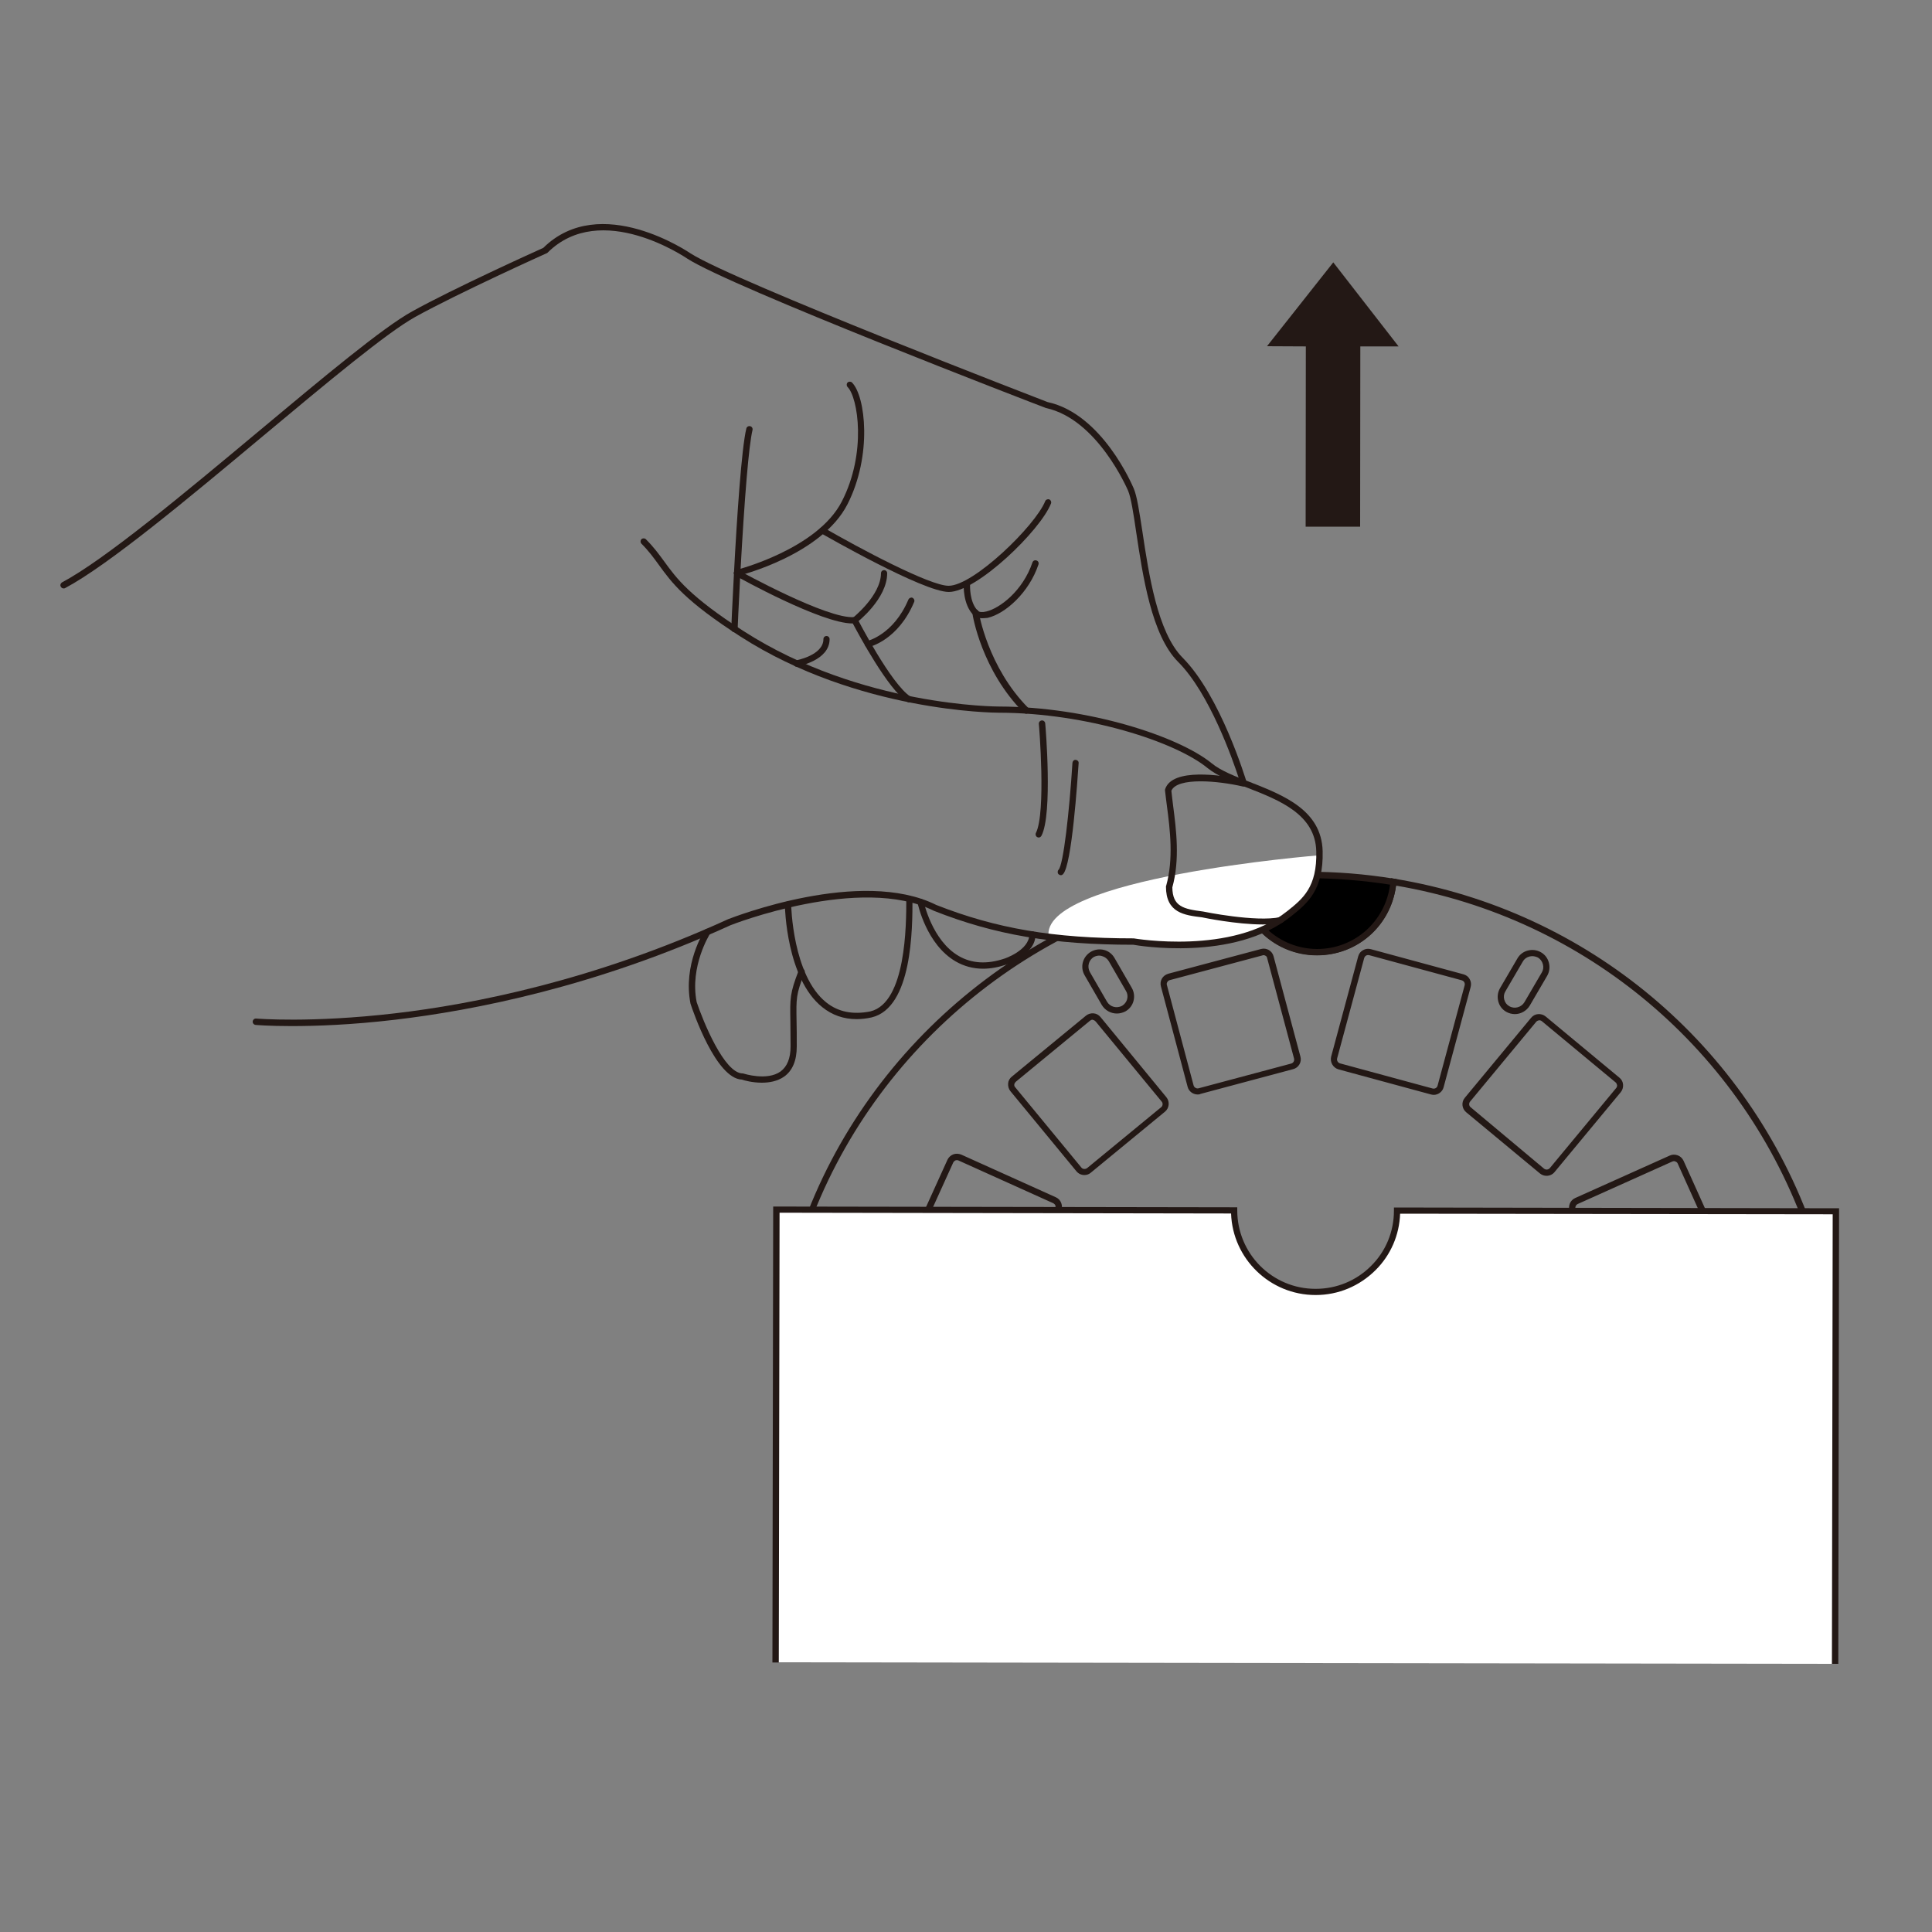 <?xml version="1.0" encoding="utf-8"?>
<!-- Generator: Adobe Illustrator 23.0.3, SVG Export Plug-In . SVG Version: 6.00 Build 0)  -->
<svg version="1.1" xmlns="http://www.w3.org/2000/svg" xmlns:xlink="http://www.w3.org/1999/xlink" x="0px" y="0px"
	 viewBox="0 0 100 100" style="enable-background:new 0 0 100 100;" xml:space="preserve">
<rect x="0" y="0" width="100" height="100" fill="#808080" stroke="none"/>
<style type="text/css">
	.st0{fill:#231815;}
	.st1{fill:none;}
	.st2{fill:#FFFFFF;}
	.st3{fill:#FFFFFF;stroke:#231815;stroke-width:0.326;}
	.st4{fill:none;stroke:#E53273;stroke-width:0.278;}
	.st5{fill:#FFFFFF;stroke:#231815;stroke-width:0.278;stroke-linecap:round;stroke-linejoin:round;}
	.st6{fill:#D58418;}
	.st7{fill:none;stroke:#231815;stroke-width:0.286;stroke-linecap:round;stroke-linejoin:round;}
	.st8{stroke:#231815;stroke-width:0.286;}
	.st9{fill:#D58418;stroke:#231815;stroke-width:0.286;}
	.st10{fill:none;stroke:#E53273;stroke-width:0.286;}
</style>
<g id="_x31_">
	<path class="st0" d="M65.58,17.92l3.43-4.34l3.38,4.35l-1.98,0l-0.01,9.33l-2.82,0l0.01-9.33L65.58,17.92z"/>
	<g>
		<path class="st1" d="M78.04,52.23c0.35,0.2,0.8,0.09,1-0.26l0.9-1.54c0.2-0.35,0.08-0.8-0.26-1c-0.35-0.2-0.8-0.09-1,0.26
			l-0.9,1.54C77.58,51.58,77.69,52.03,78.04,52.23z"/>
		<path class="st1" d="M65.76,49.55c-0.05-0.2-0.26-0.32-0.45-0.26l-4.8,1.28c-0.2,0.05-0.32,0.26-0.26,0.45l1.38,5.19
			c0.05,0.2,0.26,0.32,0.46,0.26l4.79-1.28c0.2-0.05,0.32-0.26,0.26-0.46L65.76,49.55z"/>
		<path class="st1" d="M56.84,52.75c-0.13-0.16-0.36-0.18-0.52-0.05l-3.84,3.16c-0.16,0.13-0.18,0.36-0.05,0.52l3.42,4.15
			c0.13,0.16,0.36,0.18,0.53,0.05l3.83-3.15c0.16-0.13,0.18-0.36,0.05-0.52L56.84,52.75z"/>
		<path class="st1" d="M54.59,62.13l-4.9-2.21c-0.19-0.09-0.41,0-0.49,0.18l-2.05,4.52c-0.09,0.19,0,0.41,0.19,0.49l4.9,2.22
			c0.19,0.08,0.41,0,0.49-0.19l2.05-4.52C54.86,62.44,54.77,62.22,54.59,62.13z"/>
		<path class="st1" d="M57.17,51.93c0.2,0.35,0.65,0.47,1,0.27c0.35-0.2,0.47-0.65,0.27-1l-0.89-1.54c-0.2-0.35-0.65-0.47-1-0.27
			c-0.35,0.2-0.47,0.65-0.27,1L57.17,51.93z"/>
		<path class="st1" d="M83.72,55.9l-3.82-3.17c-0.16-0.13-0.39-0.11-0.52,0.05l-3.43,4.14c-0.13,0.16-0.11,0.39,0.05,0.52l3.82,3.17
			c0.16,0.13,0.39,0.11,0.52-0.05l3.43-4.14C83.9,56.27,83.88,56.03,83.72,55.9z"/>
		<path class="st1" d="M75.71,50.59l-4.79-1.3c-0.2-0.05-0.4,0.06-0.46,0.26l-1.4,5.19c-0.05,0.2,0.06,0.4,0.26,0.46l4.79,1.3
			c0.2,0.05,0.4-0.06,0.46-0.26l1.4-5.19C76.02,50.85,75.91,50.64,75.71,50.59z"/>
		<path class="st1" d="M86.99,60.16c-0.08-0.19-0.3-0.27-0.49-0.19l-4.9,2.2c-0.19,0.08-0.27,0.3-0.19,0.49l2.03,4.53
			c0.09,0.19,0.3,0.27,0.49,0.19l4.91-2.2c0.19-0.08,0.27-0.3,0.19-0.49L86.99,60.16z"/>
		<path class="st0" d="M94.95,67.89L40.36,67.8l0.04-0.19c0.26-1.35,0.62-2.69,1.08-3.99c3.46-9.81,12.38-16.99,22.71-18.29
			l0.17-0.02l0.01,0.17c0.11,2.03,1.77,3.62,3.8,3.62c0,0,0,0,0.01,0c1.98,0,3.61-1.5,3.79-3.48l0.02-0.17l0.17,0.03
			c10.02,1.64,18.33,8.61,21.69,18.21l0,0c0.45,1.29,0.81,2.64,1.07,3.99L94.95,67.89z M83.96,67.54l10.59,0.02
			c-0.25-1.27-0.59-2.54-1.02-3.75l0,0c-3.3-9.43-11.44-16.3-21.27-17.97c-0.27,2.07-2,3.61-4.09,3.61c0,0,0,0-0.01,0
			c-2.14,0-3.91-1.64-4.11-3.76c-10.14,1.34-18.87,8.41-22.28,18.05c-0.43,1.22-0.77,2.48-1.03,3.75L52.2,67.5
			c-0.01,0-0.03-0.01-0.04-0.02l-4.9-2.22c-0.13-0.06-0.23-0.17-0.28-0.3c-0.05-0.13-0.04-0.28,0.01-0.41l2.05-4.52
			c0.06-0.13,0.17-0.23,0.3-0.28c0.13-0.05,0.28-0.04,0.41,0.01l4.9,2.21c0.13,0.06,0.23,0.16,0.28,0.3
			c0.05,0.13,0.05,0.28-0.01,0.41l0,0l-2.05,4.52c-0.06,0.14-0.17,0.24-0.3,0.28l31.03,0.05c-0.13-0.05-0.25-0.15-0.31-0.28
			l-2.03-4.53c-0.12-0.27,0-0.59,0.27-0.71l4.9-2.2c0.13-0.06,0.27-0.06,0.41-0.01c0.13,0.05,0.24,0.15,0.3,0.28l2.04,4.53
			c0.06,0.13,0.06,0.27,0.01,0.4c-0.05,0.13-0.15,0.24-0.28,0.3h0L84,67.53C83.98,67.54,83.97,67.54,83.96,67.54z M86.65,60.1
			c-0.03,0-0.06,0.01-0.09,0.02l-4.9,2.2c-0.1,0.05-0.15,0.17-0.1,0.28l2.03,4.53c0.05,0.11,0.17,0.15,0.28,0.11l4.91-2.2
			c0.05-0.02,0.09-0.07,0.11-0.12c0.02-0.05,0.02-0.11-0.01-0.16l-2.04-4.53c-0.02-0.05-0.06-0.09-0.12-0.11
			C86.7,60.11,86.67,60.1,86.65,60.1z M49.53,60.05c-0.02,0-0.05,0-0.07,0.01c-0.05,0.02-0.09,0.06-0.12,0.11l-2.05,4.52
			c-0.02,0.05-0.02,0.11-0.01,0.16c0.02,0.05,0.06,0.09,0.11,0.12l4.9,2.22c0.11,0.05,0.23,0,0.28-0.11l2.05-4.52
			c0.02-0.05,0.02-0.11,0.01-0.16c-0.02-0.05-0.06-0.09-0.11-0.12l-4.9-2.21C49.59,60.05,49.56,60.05,49.53,60.05z M80.05,60.86
			c-0.12,0-0.24-0.04-0.34-0.12l0,0l-3.82-3.17c-0.23-0.19-0.26-0.53-0.07-0.75l3.43-4.14c0.09-0.11,0.22-0.18,0.36-0.19
			c0.14-0.01,0.28,0.03,0.39,0.12l3.82,3.17c0.11,0.09,0.18,0.21,0.19,0.36c0.01,0.14-0.03,0.28-0.12,0.39l-3.43,4.14
			C80.36,60.79,80.21,60.86,80.05,60.86z M79.92,60.49c0.09,0.07,0.22,0.06,0.3-0.03l3.43-4.14c0.04-0.04,0.05-0.1,0.05-0.15
			c-0.01-0.05-0.03-0.1-0.07-0.14l-3.82-3.17c-0.04-0.04-0.1-0.05-0.15-0.05c-0.05,0.01-0.1,0.03-0.14,0.07l-3.43,4.14
			c-0.07,0.09-0.06,0.22,0.03,0.29L79.92,60.49z M56.13,60.82c-0.16,0-0.31-0.07-0.41-0.19l-3.42-4.15
			c-0.09-0.11-0.13-0.25-0.12-0.4c0.01-0.14,0.08-0.27,0.2-0.36l3.83-3.15c0.11-0.09,0.25-0.13,0.39-0.12
			c0.14,0.01,0.27,0.08,0.36,0.19l3.41,4.15c0.19,0.23,0.15,0.57-0.07,0.75h0l-3.83,3.15C56.37,60.78,56.25,60.82,56.13,60.82z
			 M56.55,52.78c-0.05,0-0.09,0.02-0.13,0.05l-3.84,3.16c-0.04,0.04-0.07,0.08-0.08,0.14c-0.01,0.06,0.01,0.11,0.05,0.15l3.42,4.15
			c0.07,0.09,0.2,0.1,0.3,0.03l3.83-3.15c0.09-0.07,0.1-0.21,0.03-0.29l-3.42-4.15c-0.04-0.04-0.08-0.07-0.14-0.08
			C56.56,52.78,56.56,52.78,56.55,52.78z M74.21,56.67c-0.05,0-0.09-0.01-0.14-0.02l0,0l-4.79-1.3c-0.28-0.08-0.45-0.37-0.38-0.66
			l1.4-5.19c0.04-0.14,0.12-0.25,0.25-0.32c0.12-0.07,0.27-0.09,0.41-0.05l4.79,1.3c0.14,0.04,0.25,0.12,0.32,0.25
			c0.07,0.12,0.09,0.27,0.05,0.41l-1.4,5.19C74.66,56.51,74.44,56.67,74.21,56.67z M74.15,56.34c0.11,0.03,0.23-0.03,0.26-0.15
			l1.4-5.19c0.01-0.05,0.01-0.11-0.02-0.16c-0.03-0.05-0.07-0.08-0.13-0.1l-4.79-1.3c-0.05-0.01-0.11-0.01-0.16,0.02
			c-0.05,0.03-0.08,0.07-0.1,0.13l-1.4,5.19c-0.03,0.11,0.04,0.23,0.15,0.26L74.15,56.34z M61.99,56.65c-0.24,0-0.46-0.16-0.52-0.4
			l-1.38-5.19c-0.04-0.14-0.02-0.28,0.05-0.41c0.07-0.12,0.19-0.21,0.33-0.25l4.8-1.28c0.29-0.08,0.58,0.1,0.65,0.38l1.39,5.19
			c0.08,0.29-0.1,0.58-0.38,0.65l-4.79,1.28C62.08,56.65,62.04,56.65,61.99,56.65z M65.4,49.44c-0.02,0-0.04,0-0.05,0.01l-4.8,1.28
			c-0.05,0.01-0.1,0.05-0.13,0.1c-0.03,0.05-0.04,0.1-0.02,0.16l1.38,5.19c0.03,0.11,0.15,0.18,0.26,0.15l4.79-1.28
			c0.11-0.03,0.18-0.14,0.15-0.26l-1.39-5.19C65.58,49.5,65.49,49.44,65.4,49.44z M78.41,52.49c-0.15,0-0.31-0.04-0.45-0.12
			c-0.21-0.12-0.35-0.31-0.41-0.54s-0.03-0.47,0.09-0.68l0.9-1.54c0.12-0.21,0.31-0.35,0.54-0.41c0.23-0.06,0.47-0.03,0.68,0.09
			c0.21,0.12,0.35,0.31,0.41,0.54c0.06,0.23,0.03,0.47-0.09,0.68l-0.9,1.54C79.01,52.33,78.71,52.49,78.41,52.49z M79.31,49.49
			c-0.05,0-0.1,0.01-0.15,0.02c-0.15,0.04-0.27,0.13-0.34,0.26l-0.9,1.54c-0.08,0.13-0.1,0.28-0.06,0.43
			c0.04,0.15,0.13,0.27,0.26,0.34c0.27,0.16,0.62,0.06,0.78-0.2l0.9-1.54c0.08-0.13,0.1-0.28,0.06-0.43
			c-0.04-0.15-0.13-0.27-0.26-0.35C79.51,49.52,79.41,49.49,79.31,49.49z M57.81,52.46c-0.31,0-0.61-0.16-0.78-0.44l-0.89-1.54
			c-0.25-0.43-0.1-0.97,0.33-1.22v0c0.21-0.12,0.45-0.15,0.68-0.09c0.23,0.06,0.42,0.21,0.54,0.42l0.89,1.54
			c0.12,0.21,0.15,0.45,0.09,0.68c-0.06,0.23-0.21,0.42-0.42,0.54C58.11,52.42,57.96,52.46,57.81,52.46z M56.62,49.53
			c-0.27,0.16-0.36,0.5-0.21,0.78l0.89,1.54c0.16,0.27,0.5,0.36,0.78,0.21c0.13-0.08,0.22-0.2,0.26-0.34
			c0.04-0.15,0.02-0.3-0.06-0.43l-0.89-1.54c-0.08-0.13-0.2-0.22-0.34-0.26C56.91,49.44,56.76,49.46,56.62,49.53L56.62,49.53z"/>
		<g>
			<path d="M68.17,49.28c2.08,0,3.77-1.6,3.96-3.63c-1.44-0.24-2.92-0.36-4.43-0.36c-1.18,0-2.34,0.07-3.48,0.22
				C64.32,47.6,66.04,49.28,68.17,49.28z"/>
			<path class="st0" d="M68.17,49.44C68.17,49.44,68.17,49.44,68.17,49.44L68.17,49.44c-2.2,0-4.01-1.73-4.13-3.93l-0.01-0.15
				l0.15-0.02c1.16-0.15,2.34-0.21,3.5-0.22c1.5,0,3,0.12,4.46,0.36l0.15,0.02l-0.01,0.15C72.09,47.82,70.33,49.44,68.17,49.44z
				 M68.17,49.12C68.17,49.12,68.17,49.12,68.17,49.12c1.94,0,3.53-1.42,3.78-3.33c-1.4-0.22-2.83-0.33-4.26-0.34
				c-1.11-0.01-2.21,0.06-3.3,0.2C64.56,47.6,66.2,49.11,68.17,49.12L68.17,49.12z"/>
		</g>
	</g>
	<g>
		<g>
			<path class="st2" d="M94.98,86.12l0.04-23.43l-22.71-0.04c0,2.33-1.89,4.21-4.22,4.21c-2.33,0-4.21-1.89-4.21-4.22L40.18,62.6
				l-0.04,23.44"/>
			<path class="st0" d="M95.15,86.12l-0.33,0l0.04-23.27l-22.39-0.03c-0.04,1.11-0.49,2.15-1.28,2.93
				c-0.83,0.82-1.92,1.28-3.09,1.28c0,0,0,0-0.01,0c-2.36,0-4.29-1.88-4.37-4.22l-23.37-0.04l-0.04,23.28l-0.33,0l0.04-23.6
				l24.02,0.04l0,0.16c0,2.24,1.81,4.06,4.05,4.06c0,0,0,0,0.01,0c1.08,0,2.1-0.42,2.86-1.18c0.77-0.76,1.19-1.78,1.19-2.87l0-0.16
				l23.04,0.04L95.15,86.12z"/>
		</g>
	</g>
	<path class="st2" d="M54.28,48.5c0,0,9.63,0.95,10.89-0.3c1.26-0.99,2.54-0.49,3.11-3.93l0,0C68.28,44.27,53.76,45.43,54.28,48.5"
		/>
	<path class="st0" d="M15.08,53.11c-1.18,0-1.84-0.06-1.85-0.06c-0.09-0.01-0.16-0.09-0.15-0.18c0.01-0.09,0.09-0.16,0.18-0.15
		c0.03,0,2.8,0.24,7.18-0.27c4.04-0.47,10.31-1.7,17.24-4.87c0.29-0.11,6.88-2.69,10.78-0.74c3.1,1.22,6.07,1.73,10.22,1.73
		c0.08,0.01,5.09,0.87,7.92-1.39l0.04-0.03c0.79-0.63,1.54-1.23,1.49-3.09c-0.05-1.91-1.91-2.64-3.55-3.28
		c-0.8-0.31-1.56-0.61-2.07-1.02c-1.68-1.38-6.29-2.86-10.79-2.87c0,0,0,0-0.01,0c-0.23,0-7.31-0.04-13.38-3.94
		c-2.88-1.85-3.56-2.79-4.22-3.7c-0.27-0.37-0.52-0.72-0.91-1.11c-0.06-0.06-0.06-0.17,0-0.23c0.06-0.06,0.17-0.06,0.23,0
		c0.42,0.42,0.67,0.77,0.95,1.15c0.64,0.88,1.3,1.8,4.13,3.62c6.06,3.89,13.13,3.89,13.21,3.89c4.58,0.01,9.27,1.53,11,2.94
		c0.46,0.38,1.2,0.67,1.98,0.97c1.73,0.68,3.7,1.45,3.76,3.57c0.05,2.03-0.79,2.7-1.61,3.36l-0.04,0.03
		c-2.94,2.35-7.94,1.5-8.15,1.46c-4.17,0-7.17-0.51-10.33-1.76c-3.78-1.89-10.45,0.72-10.52,0.75c-6.97,3.18-13.28,4.41-17.35,4.89
		C18.18,53.05,16.34,53.11,15.08,53.11z"/>
	<path class="st0" d="M38.01,32.72C38.01,32.72,38,32.72,38.01,32.72c-0.1,0-0.17-0.08-0.16-0.17c0,0,0.05-1.25,0.14-2.89
		c0.15-2.85,0.39-6.45,0.64-7.48c0.02-0.09,0.11-0.14,0.2-0.12c0.09,0.02,0.14,0.11,0.12,0.2c-0.19,0.78-0.41,3.41-0.63,7.42
		c-0.09,1.64-0.14,2.89-0.14,2.89C38.17,32.65,38.09,32.72,38.01,32.72z"/>
	<path class="st0" d="M38.15,29.82c-0.07,0-0.14-0.05-0.16-0.12c-0.02-0.09,0.03-0.18,0.12-0.2c0.04-0.01,4.19-1.07,5.46-3.54
		c1.3-2.52,0.84-5.39,0.3-5.93c-0.06-0.06-0.06-0.17,0-0.23c0.06-0.06,0.17-0.06,0.23,0c0.7,0.7,1.06,3.77-0.24,6.31
		c-1.34,2.6-5.5,3.66-5.67,3.7C38.18,29.82,38.17,29.82,38.15,29.82z"/>
	<path class="st0" d="M49.11,30.64C49.11,30.64,49.11,30.64,49.11,30.64c-1.32,0-6.4-2.92-6.62-3.04c-0.08-0.04-0.1-0.14-0.06-0.22
		c0.04-0.08,0.14-0.11,0.22-0.06c1.8,1.04,5.47,3,6.45,3c0,0,0,0,0,0c1.29,0,4.49-3.11,5-4.38c0.03-0.08,0.13-0.12,0.21-0.09
		c0.08,0.03,0.12,0.13,0.09,0.21C53.85,27.46,50.56,30.64,49.11,30.64z"/>
	<path class="st0" d="M50.84,32c-0.23,0-0.38-0.08-0.46-0.17c-0.54-0.54-0.5-1.53-0.5-1.57c0-0.09,0.08-0.16,0.17-0.15
		c0.09,0,0.16,0.08,0.16,0.17c0,0.01-0.04,0.89,0.4,1.33c0.08,0.08,0.24,0.09,0.44,0.04c0.69-0.16,1.89-1.06,2.39-2.54
		c0.03-0.09,0.12-0.13,0.21-0.1c0.09,0.03,0.13,0.12,0.1,0.21c-0.49,1.46-1.72,2.55-2.63,2.76C51.02,31.99,50.92,32,50.84,32z"/>
	<path class="st0" d="M53.11,36.94c-0.04,0-0.08-0.02-0.12-0.05c-2.18-2.19-2.65-5.03-2.66-5.16c-0.01-0.09,0.05-0.17,0.14-0.19
		c0.09-0.01,0.17,0.05,0.19,0.14c0,0.03,0.47,2.86,2.57,4.97c0.06,0.06,0.06,0.17,0,0.23C53.2,36.93,53.15,36.94,53.11,36.94z"/>
	<path class="st0" d="M47.05,36.36c-0.03,0-0.06-0.01-0.09-0.03c-1-0.65-2.52-3.5-2.82-4.06c-0.01,0-0.01,0-0.02,0
		c-1.6,0-5.86-2.36-6.05-2.47c-0.08-0.04-0.11-0.14-0.06-0.22c0.04-0.08,0.14-0.11,0.22-0.06c0.05,0.03,4.61,2.55,5.99,2.42
		c0.07-0.01,0.13,0.03,0.16,0.09c0.02,0.03,1.73,3.37,2.75,4.03c0.08,0.05,0.1,0.15,0.05,0.23C47.15,36.33,47.1,36.36,47.05,36.36z"
		/>
	<path class="st0" d="M44.24,32.27c-0.05,0-0.1-0.02-0.13-0.06c-0.06-0.07-0.04-0.17,0.03-0.23c0.01-0.01,1.45-1.15,1.46-2.31
		c0-0.09,0.07-0.16,0.16-0.16c0,0,0,0,0,0c0.09,0,0.16,0.07,0.16,0.16c0,1.32-1.52,2.51-1.58,2.56
		C44.31,32.25,44.27,32.27,44.24,32.27z"/>
	<path class="st0" d="M44.92,33.5c-0.08,0-0.14-0.05-0.16-0.13c-0.02-0.09,0.04-0.17,0.12-0.19c0.01,0,1.37-0.32,2.14-2.15
		c0.04-0.08,0.13-0.12,0.21-0.09c0.08,0.04,0.12,0.13,0.09,0.21c-0.84,2-2.31,2.33-2.37,2.35C44.94,33.5,44.93,33.5,44.92,33.5z"/>
	<path class="st0" d="M41.23,34.51c-0.08,0-0.15-0.06-0.16-0.14c-0.02-0.09,0.04-0.17,0.13-0.19c0.01,0,1.42-0.26,1.42-1.1
		c0-0.09,0.07-0.16,0.16-0.16c0,0,0,0,0,0c0.09,0,0.16,0.07,0.16,0.16c0,1.11-1.62,1.4-1.69,1.42
		C41.25,34.51,41.24,34.51,41.23,34.51z"/>
	<path class="st0" d="M65.36,47.85c-1.36,0-3.06-0.35-3.15-0.37c-0.91-0.11-1.86-0.23-1.86-1.59c0-0.01,0-0.03,0.01-0.04
		c0.39-1.39,0.2-2.91,0.04-4.13c-0.04-0.29-0.07-0.56-0.1-0.81c0-0.02,0-0.05,0.01-0.07c0.37-1.11,2.92-0.71,3.82-0.53
		c-0.32-0.98-1.52-4.42-3.15-6.05c-1.38-1.38-1.83-4.46-2.17-6.71c-0.14-0.96-0.27-1.8-0.42-2.15c-0.02-0.04-1.57-3.7-4.25-4.28
		c-0.69-0.26-16.28-6.26-18.56-7.73c-0.05-0.03-4.47-3.07-7.24-0.31c-0.01,0.01-0.03,0.03-0.05,0.03c-0.05,0.02-4.57,2.06-6.79,3.29
		c-1.48,0.82-4.57,3.4-7.84,6.13c-3.95,3.3-8.04,6.71-10.29,7.91c-0.08,0.04-0.18,0.01-0.22-0.07C3.1,30.3,3.13,30.2,3.2,30.15
		c2.22-1.18,6.3-4.58,10.24-7.87c3.28-2.74,6.38-5.33,7.89-6.16c2.14-1.19,6.41-3.12,6.79-3.29c2.96-2.92,7.58,0.26,7.63,0.29
		c2.25,1.44,18.31,7.63,18.47,7.69c2.83,0.61,4.39,4.31,4.46,4.47c0.17,0.39,0.29,1.2,0.45,2.23c0.33,2.2,0.78,5.22,2.08,6.53
		c1.96,1.97,3.26,6.27,3.32,6.46c0.02,0.06,0,0.12-0.04,0.16c-0.04,0.04-0.1,0.06-0.16,0.05c-1.28-0.3-3.4-0.49-3.7,0.22
		c0.02,0.24,0.06,0.49,0.09,0.77c0.16,1.24,0.36,2.78-0.04,4.23c0.01,1,0.58,1.12,1.59,1.25c0.04,0.01,2.74,0.56,3.99,0.29
		c0.09-0.02,0.18,0.04,0.19,0.12c0.02,0.09-0.04,0.17-0.12,0.19C66.05,47.82,65.72,47.85,65.36,47.85z"/>
	<path class="st0" d="M50.88,50.14c-0.51,0-0.99-0.13-1.42-0.38c-1.51-0.88-1.95-2.95-1.97-3.04c-0.02-0.09,0.04-0.17,0.13-0.19
		c0.09-0.02,0.17,0.04,0.19,0.13c0,0.02,0.43,2.02,1.81,2.82c0.67,0.39,1.46,0.44,2.36,0.14c0.01,0,1.29-0.43,1.3-1.25
		c0-0.09,0.07-0.16,0.16-0.16c0,0,0,0,0,0c0.09,0,0.16,0.07,0.16,0.16c0,1.05-1.46,1.53-1.52,1.56
		C51.66,50.07,51.26,50.14,50.88,50.14z"/>
	<path class="st0" d="M44.34,52.75c-0.68,0-1.27-0.21-1.78-0.62c-1.86-1.49-1.93-5.16-1.94-5.31c0-0.09,0.07-0.16,0.16-0.17
		c0.09-0.01,0.16,0.07,0.17,0.16c0,0.04,0.07,3.67,1.81,5.07c0.62,0.5,1.39,0.65,2.29,0.47c1.85-0.45,1.86-4.49,1.86-5.82
		c0-0.09,0.07-0.16,0.16-0.16h0c0.09,0,0.16,0.07,0.16,0.16c0,1.54-0.01,5.62-2.11,6.13C44.85,52.72,44.59,52.75,44.34,52.75z"/>
	<path class="st0" d="M39.43,56.04c-0.49,0-0.92-0.12-1.03-0.16c-1.34-0.05-2.53-3.53-2.66-3.93c-0.4-2.02,0.69-3.73,0.73-3.8
		c0.05-0.08,0.15-0.1,0.23-0.05c0.08,0.05,0.1,0.15,0.05,0.23c-0.01,0.02-1.06,1.68-0.69,3.54c0.34,1.01,1.43,3.69,2.38,3.69
		c0.02,0,0.04,0,0.05,0.01c0.01,0,1.21,0.39,1.91-0.11c0.34-0.25,0.52-0.68,0.52-1.3c0-0.55-0.01-0.97-0.01-1.31
		c-0.02-1.18-0.03-1.43,0.43-2.62c0.03-0.08,0.13-0.13,0.21-0.09c0.08,0.03,0.13,0.13,0.09,0.21c-0.44,1.13-0.43,1.32-0.41,2.5
		c0.01,0.34,0.01,0.77,0.01,1.32c0,0.72-0.22,1.25-0.66,1.56C40.23,55.97,39.81,56.04,39.43,56.04z"/>
	<path class="st0" d="M54.91,45.3c-0.04,0-0.08-0.02-0.12-0.05c-0.06-0.06-0.06-0.17,0-0.23c0.25-0.25,0.56-3.01,0.72-5.54
		c0.01-0.09,0.08-0.16,0.17-0.15c0.09,0.01,0.16,0.08,0.15,0.17c-0.06,0.88-0.35,5.29-0.81,5.75C54.99,45.28,54.95,45.3,54.91,45.3z
		"/>
	<path class="st0" d="M53.76,43.35c-0.02,0-0.05-0.01-0.07-0.02c-0.08-0.04-0.11-0.14-0.07-0.22c0.53-1.06,0.16-5.59,0.15-5.64
		c-0.01-0.09,0.06-0.17,0.15-0.18c0.09-0.01,0.17,0.06,0.18,0.15c0.02,0.19,0.39,4.67-0.19,5.81
		C53.87,43.32,53.82,43.35,53.76,43.35z"/>
</g>
<g id="レイヤー_2">
</g>
<g id="レイヤー_3">
</g>
</svg>
